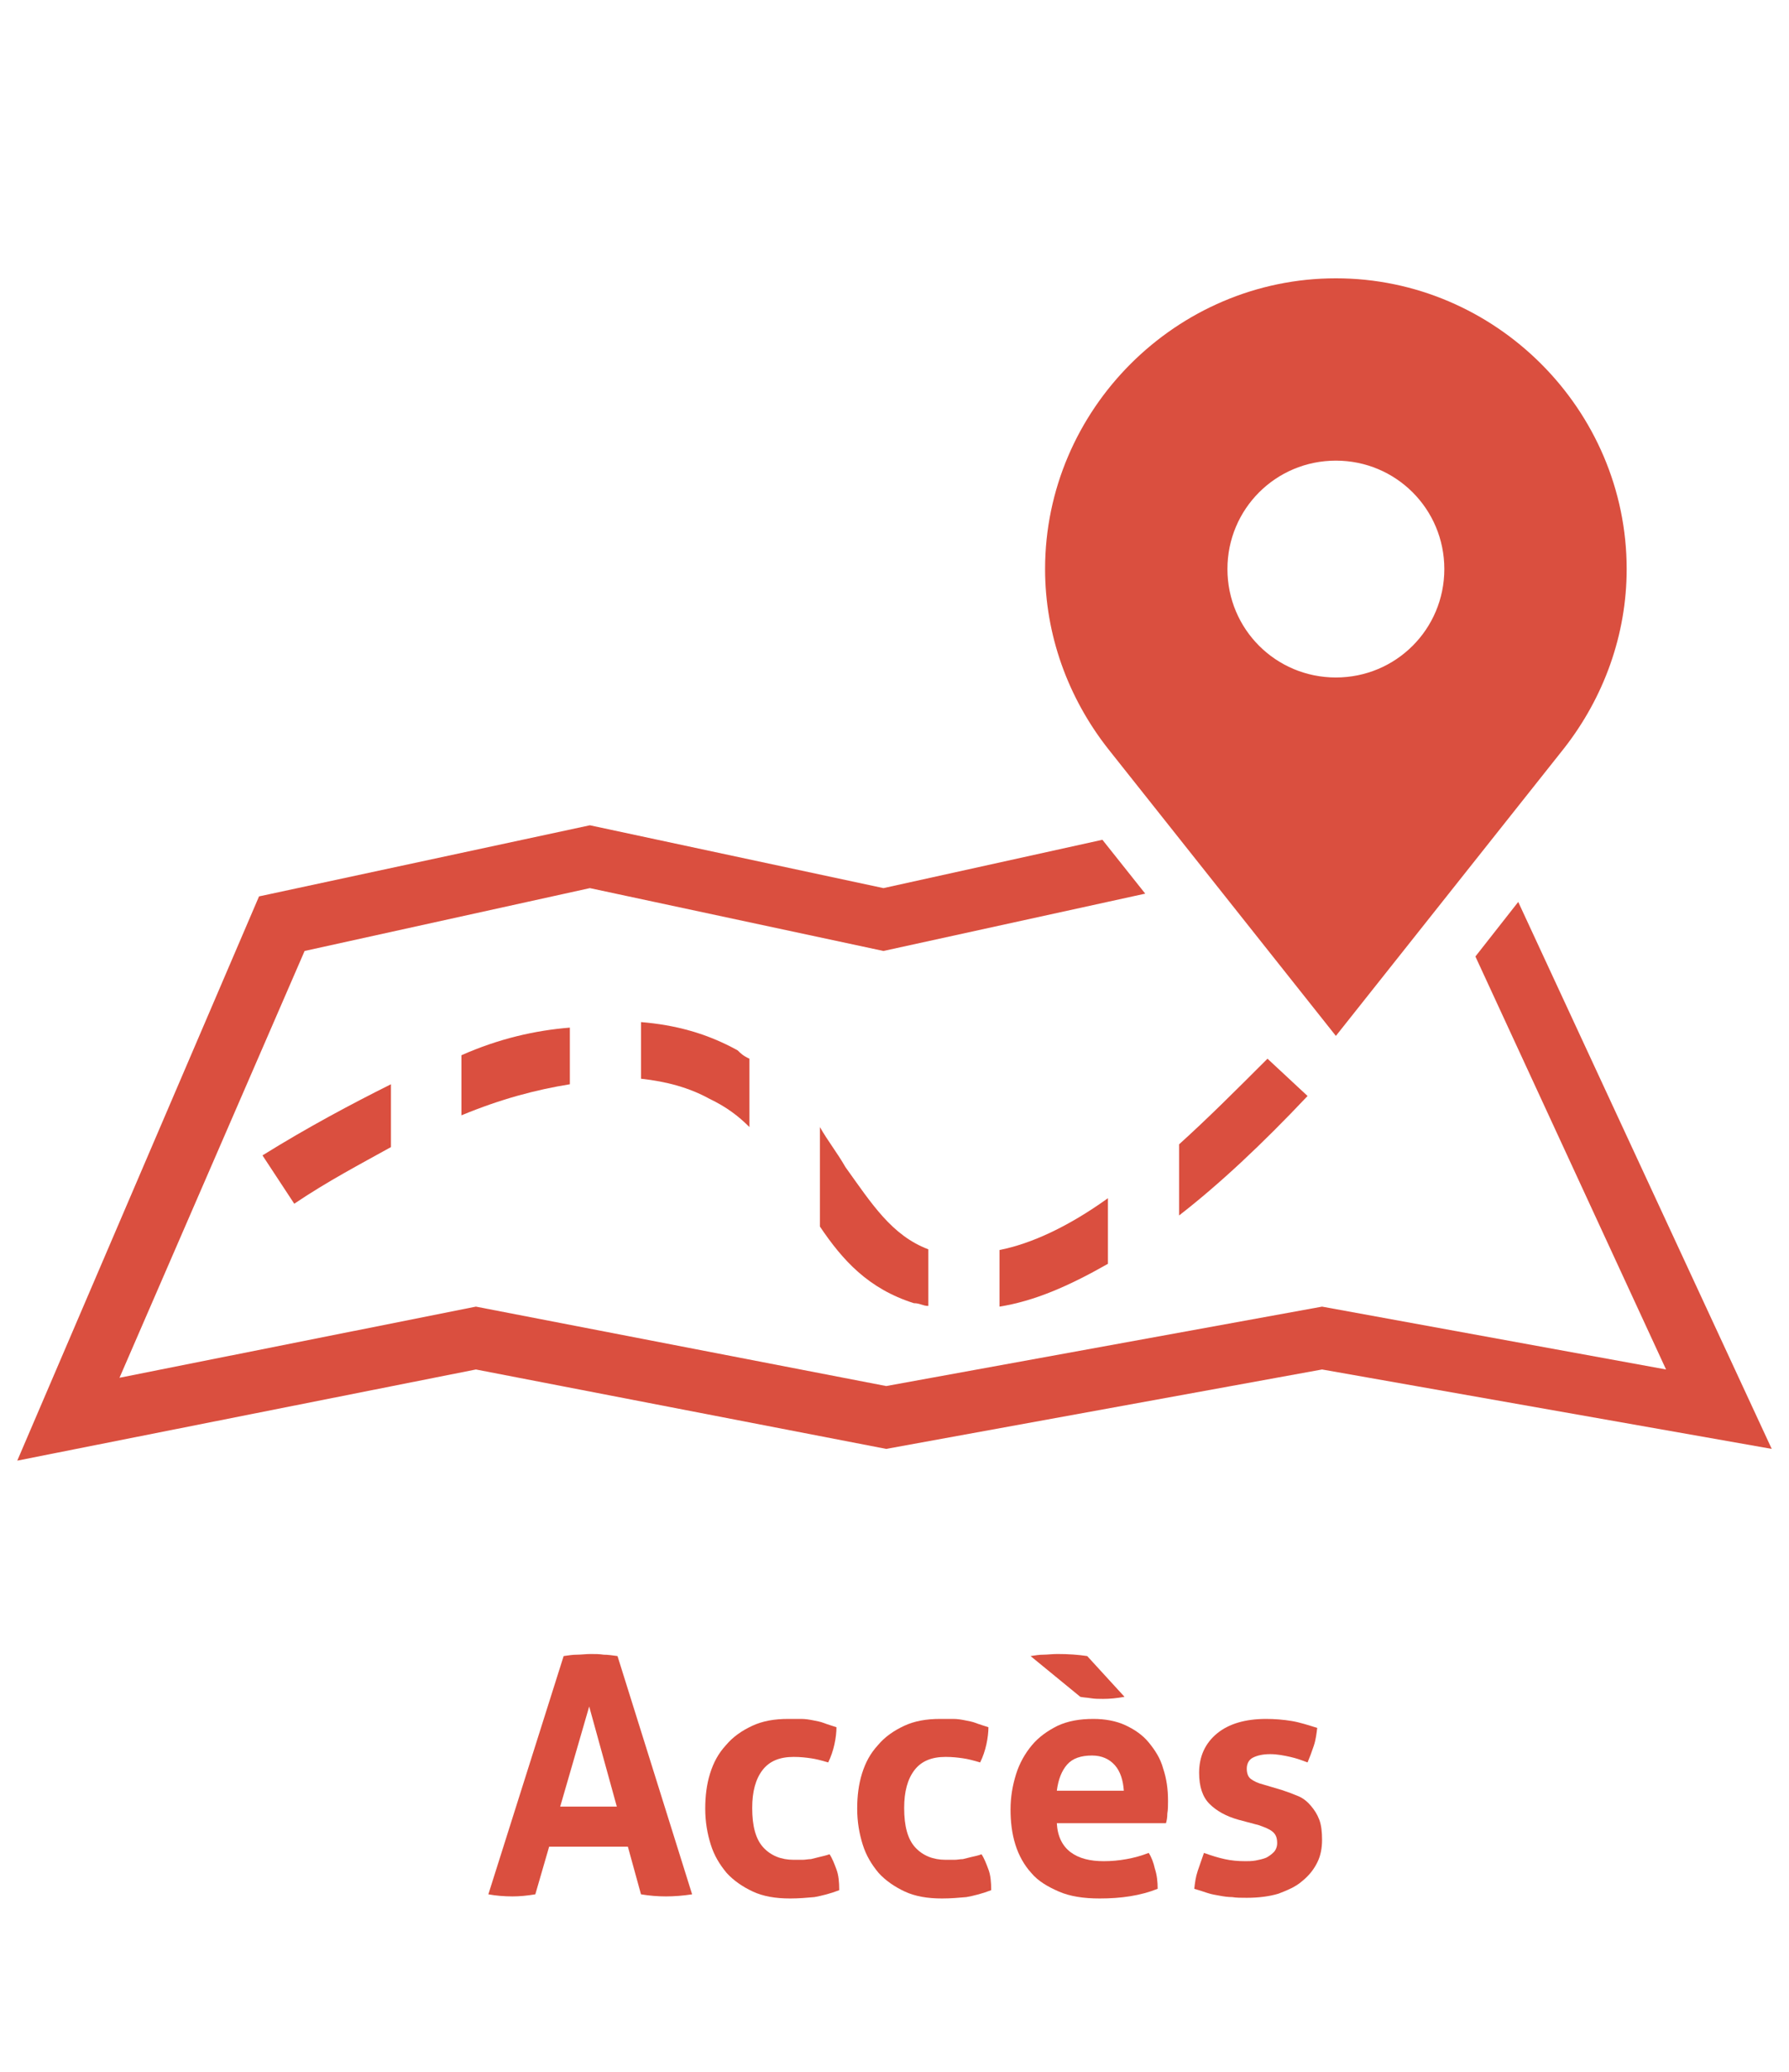 <?xml version="1.0" encoding="utf-8"?>
<!-- Generator: Adobe Illustrator 22.1.0, SVG Export Plug-In . SVG Version: 6.00 Build 0)  -->
<svg version="1.1" id="Calque_1" xmlns="http://www.w3.org/2000/svg" xmlns:xlink="http://www.w3.org/1999/xlink" x="0px" y="0px"
	 viewBox="0 0 259 300" style="enable-background:new 0 0 259 300;" xml:space="preserve">
<style type="text/css">
	.st0{fill:#da4f3f;}
</style>
<g>
	<g>
		<path class="st0" d="M38,167.3c6.6-4.1,12.8-7.4,18.6-10.3v9.1c-4.5,2.5-9.1,4.9-14,8.2L38,167.3z"/>
		<path class="st0" d="M82.5,148.8v8.2c-4.9,0.8-9.9,2.1-15.7,4.5v-8.7C72.2,150.4,77.5,149.2,82.5,148.8z"/>
		<path class="st0" d="M108.5,153.3v9.9c-1.6-1.6-3.3-2.9-5.8-4.1c-2.9-1.6-6.2-2.5-9.9-2.9V148c4.9,0.4,9.5,1.6,14,4.1
			C107.2,152.5,107.6,152.9,108.5,153.3z"/>
		<path class="st0" d="M134.4,180.9v8.2c-0.8,0-1.2-0.4-2.1-0.4c-6.6-2.1-10.3-6.2-13.6-11.1v-14.4c1.2,2.1,2.5,3.7,3.7,5.8
			C126.2,174.3,129.1,178.9,134.4,180.9z"/>
		<path class="st0" d="M160.4,173.5v9.5c-5.8,3.3-10.7,5.4-15.7,6.2v-8.2C149.3,180.1,154.7,177.6,160.4,173.5z"/>
		<path class="st0" d="M189.3,158.7c-6.6,7-12.8,12.8-18.6,17.3v-10.3c4.1-3.7,8.2-7.8,12.8-12.4L189.3,158.7z"/>
		<path class="st0" d="M134.4,180.9C134.4,180.9,134.9,180.9,134.4,180.9"/>
	</g>
	<path class="st0" d="M193.4,40.3c-23.1,0-42.1,19-42.1,42.1c0,9.5,3.3,18.6,9.1,26l33,41.6l33-41.6c5.8-7.4,9.1-16.5,9.1-26
		C235.5,59.3,216.5,40.3,193.4,40.3z M193.4,98.1c-8.7,0-15.7-7-15.7-15.7c0-8.7,7-15.7,15.7-15.7s15.7,7,15.7,15.7
		S202.1,98.1,193.4,98.1z"/>
	<polygon class="st0" points="219.8,130.6 213.6,138.5 241.2,198.3 191.4,189.2 128.3,200.7 68.9,189.2 17.3,199.5 44.1,137.7 
		85.4,128.6 127.9,137.7 165.8,129.4 159.6,121.6 127.9,128.6 85.4,119.5 37.5,129.8 2.5,211.5 68.9,198.3 128.3,209.8 191.4,198.3 
		256.5,209.8 	"/>
</g>
<g>
	<path class="st0" d="M81.6,239.8c0.7-0.1,1.3-0.2,1.9-0.2c0.6,0,1.3-0.1,2-0.1c0.6,0,1.3,0,1.9,0.1c0.6,0,1.3,0.1,2,0.2l10.8,34.5
		c-1.3,0.2-2.6,0.3-3.8,0.3c-1.2,0-2.4-0.1-3.6-0.3l-1.9-6.9H79.5l-2,6.9c-1.2,0.2-2.3,0.3-3.3,0.3c-1.2,0-2.4-0.1-3.5-0.3
		L81.6,239.8z M89.3,261.6l-4-14.5l-4.2,14.5H89.3z"/>
	<path class="st0" d="M120.1,268.5c0.4,0.6,0.7,1.4,1,2.2c0.3,0.8,0.4,1.8,0.4,3c-1.3,0.5-2.5,0.8-3.6,1c-1.1,0.1-2.3,0.2-3.5,0.2
		c-2.1,0-3.9-0.3-5.4-1s-2.8-1.6-3.8-2.7c-1-1.2-1.8-2.5-2.3-4.1c-0.5-1.6-0.8-3.3-0.8-5.2c0-1.8,0.2-3.5,0.7-5.1
		c0.5-1.6,1.2-2.9,2.3-4.1c1-1.2,2.3-2.1,3.8-2.8c1.5-0.7,3.2-1,5.2-1c0.7,0,1.4,0,1.9,0c0.6,0,1.2,0.1,1.7,0.2
		c0.5,0.1,1.1,0.2,1.6,0.4c0.5,0.2,1.2,0.4,1.8,0.6c0,0.7-0.1,1.6-0.3,2.5c-0.2,0.9-0.5,1.8-0.9,2.6c-1-0.3-1.8-0.5-2.5-0.6
		c-0.7-0.1-1.5-0.2-2.5-0.2c-2,0-3.5,0.6-4.5,1.9c-1,1.3-1.5,3.1-1.5,5.5c0,2.6,0.5,4.5,1.6,5.7c1.1,1.2,2.6,1.8,4.4,1.8
		c0.5,0,0.9,0,1.3,0c0.4,0,0.8-0.1,1.2-0.1c0.4-0.1,0.8-0.2,1.2-0.3C119,268.8,119.5,268.7,120.1,268.5z"/>
	<path class="st0" d="M142.1,268.5c0.4,0.6,0.7,1.4,1,2.2c0.3,0.8,0.4,1.8,0.4,3c-1.3,0.5-2.5,0.8-3.6,1c-1.1,0.1-2.3,0.2-3.5,0.2
		c-2.1,0-3.9-0.3-5.4-1c-1.5-0.7-2.8-1.6-3.8-2.7c-1-1.2-1.8-2.5-2.3-4.1c-0.5-1.6-0.8-3.3-0.8-5.2c0-1.8,0.2-3.5,0.7-5.1
		c0.5-1.6,1.2-2.9,2.3-4.1c1-1.2,2.3-2.1,3.8-2.8c1.5-0.7,3.2-1,5.2-1c0.7,0,1.4,0,1.9,0c0.6,0,1.2,0.1,1.7,0.2
		c0.5,0.1,1.1,0.2,1.6,0.4c0.5,0.2,1.2,0.4,1.8,0.6c0,0.7-0.1,1.6-0.3,2.5s-0.5,1.8-0.9,2.6c-1-0.3-1.8-0.5-2.5-0.6
		c-0.7-0.1-1.5-0.2-2.5-0.2c-2,0-3.5,0.6-4.5,1.9c-1,1.3-1.5,3.1-1.5,5.5c0,2.6,0.5,4.5,1.6,5.7s2.6,1.8,4.4,1.8c0.5,0,0.9,0,1.3,0
		c0.4,0,0.8-0.1,1.2-0.1c0.4-0.1,0.8-0.2,1.2-0.3S141.6,268.7,142.1,268.5z"/>
	<path class="st0" d="M153,264c0.1,1.9,0.8,3.3,2,4.2c1.2,0.9,2.8,1.3,4.8,1.3c1.1,0,2.2-0.1,3.3-0.3c1.1-0.2,2.2-0.5,3.2-0.9
		c0.4,0.6,0.7,1.4,0.9,2.3c0.3,0.9,0.4,1.9,0.4,2.9c-2.5,1-5.3,1.4-8.4,1.4c-2.3,0-4.3-0.3-5.9-1s-3-1.5-4-2.7
		c-1-1.1-1.8-2.5-2.3-4.1c-0.5-1.6-0.7-3.3-0.7-5.1c0-1.8,0.3-3.5,0.8-5.1c0.5-1.6,1.3-3,2.3-4.2c1-1.2,2.3-2.1,3.7-2.8
		c1.5-0.7,3.2-1,5.2-1c1.7,0,3.3,0.3,4.6,0.9c1.3,0.6,2.5,1.4,3.4,2.5c0.9,1.1,1.7,2.3,2.1,3.8c0.5,1.5,0.7,3,0.7,4.7
		c0,0.6,0,1.2-0.1,1.8c0,0.6-0.1,1.1-0.2,1.4H153z M149.2,239.8c0.6-0.1,1.3-0.2,1.8-0.2c0.6,0,1.3-0.1,2.1-0.1c1.6,0,3,0.1,4.3,0.3
		l5.4,5.9c-1.1,0.2-2.1,0.3-3.1,0.3c-0.6,0-1.2,0-1.8-0.1c-0.6-0.1-1.1-0.1-1.5-0.2L149.2,239.8z M162.7,259.3
		c-0.1-1.5-0.5-2.8-1.3-3.7c-0.8-0.9-1.9-1.4-3.3-1.4c-1.6,0-2.8,0.4-3.6,1.3c-0.8,0.9-1.3,2.2-1.5,3.8H162.7z"/>
	<path class="st0" d="M179.3,263.5c-1.8-0.5-3.2-1.3-4.2-2.3s-1.5-2.5-1.5-4.5c0-2.4,0.9-4.3,2.6-5.7c1.7-1.4,4.1-2.1,7.1-2.1
		c1.2,0,2.5,0.1,3.7,0.3s2.4,0.6,3.7,1c-0.1,0.8-0.2,1.7-0.5,2.6c-0.3,0.9-0.6,1.7-0.9,2.4c-0.8-0.3-1.6-0.6-2.5-0.8
		c-0.9-0.2-1.9-0.4-2.9-0.4c-1.1,0-1.9,0.2-2.5,0.5c-0.6,0.3-0.9,0.9-0.9,1.6c0,0.7,0.2,1.2,0.6,1.5s1,0.6,1.8,0.8l2.7,0.8
		c0.9,0.3,1.7,0.6,2.4,0.9s1.3,0.8,1.8,1.4s0.9,1.2,1.2,2s0.4,1.8,0.4,2.9c0,1.2-0.2,2.3-0.7,3.3c-0.5,1-1.2,1.9-2.2,2.7
		c-0.9,0.8-2.1,1.3-3.4,1.8c-1.3,0.4-2.9,0.6-4.6,0.6c-0.8,0-1.5,0-2.1-0.1c-0.6,0-1.3-0.1-1.8-0.2c-0.6-0.1-1.2-0.2-1.8-0.4
		c-0.6-0.2-1.2-0.4-1.9-0.6c0.1-0.9,0.2-1.7,0.5-2.6s0.6-1.7,0.9-2.6c1.1,0.4,2.1,0.7,3,0.9c0.9,0.2,1.9,0.3,3,0.3
		c0.4,0,0.9,0,1.5-0.1c0.5-0.1,1-0.2,1.5-0.4c0.4-0.2,0.8-0.5,1.1-0.8c0.3-0.3,0.5-0.8,0.5-1.3c0-0.8-0.2-1.3-0.7-1.7
		s-1.1-0.6-1.9-0.9L179.3,263.5z"/>
</g>
</svg>
